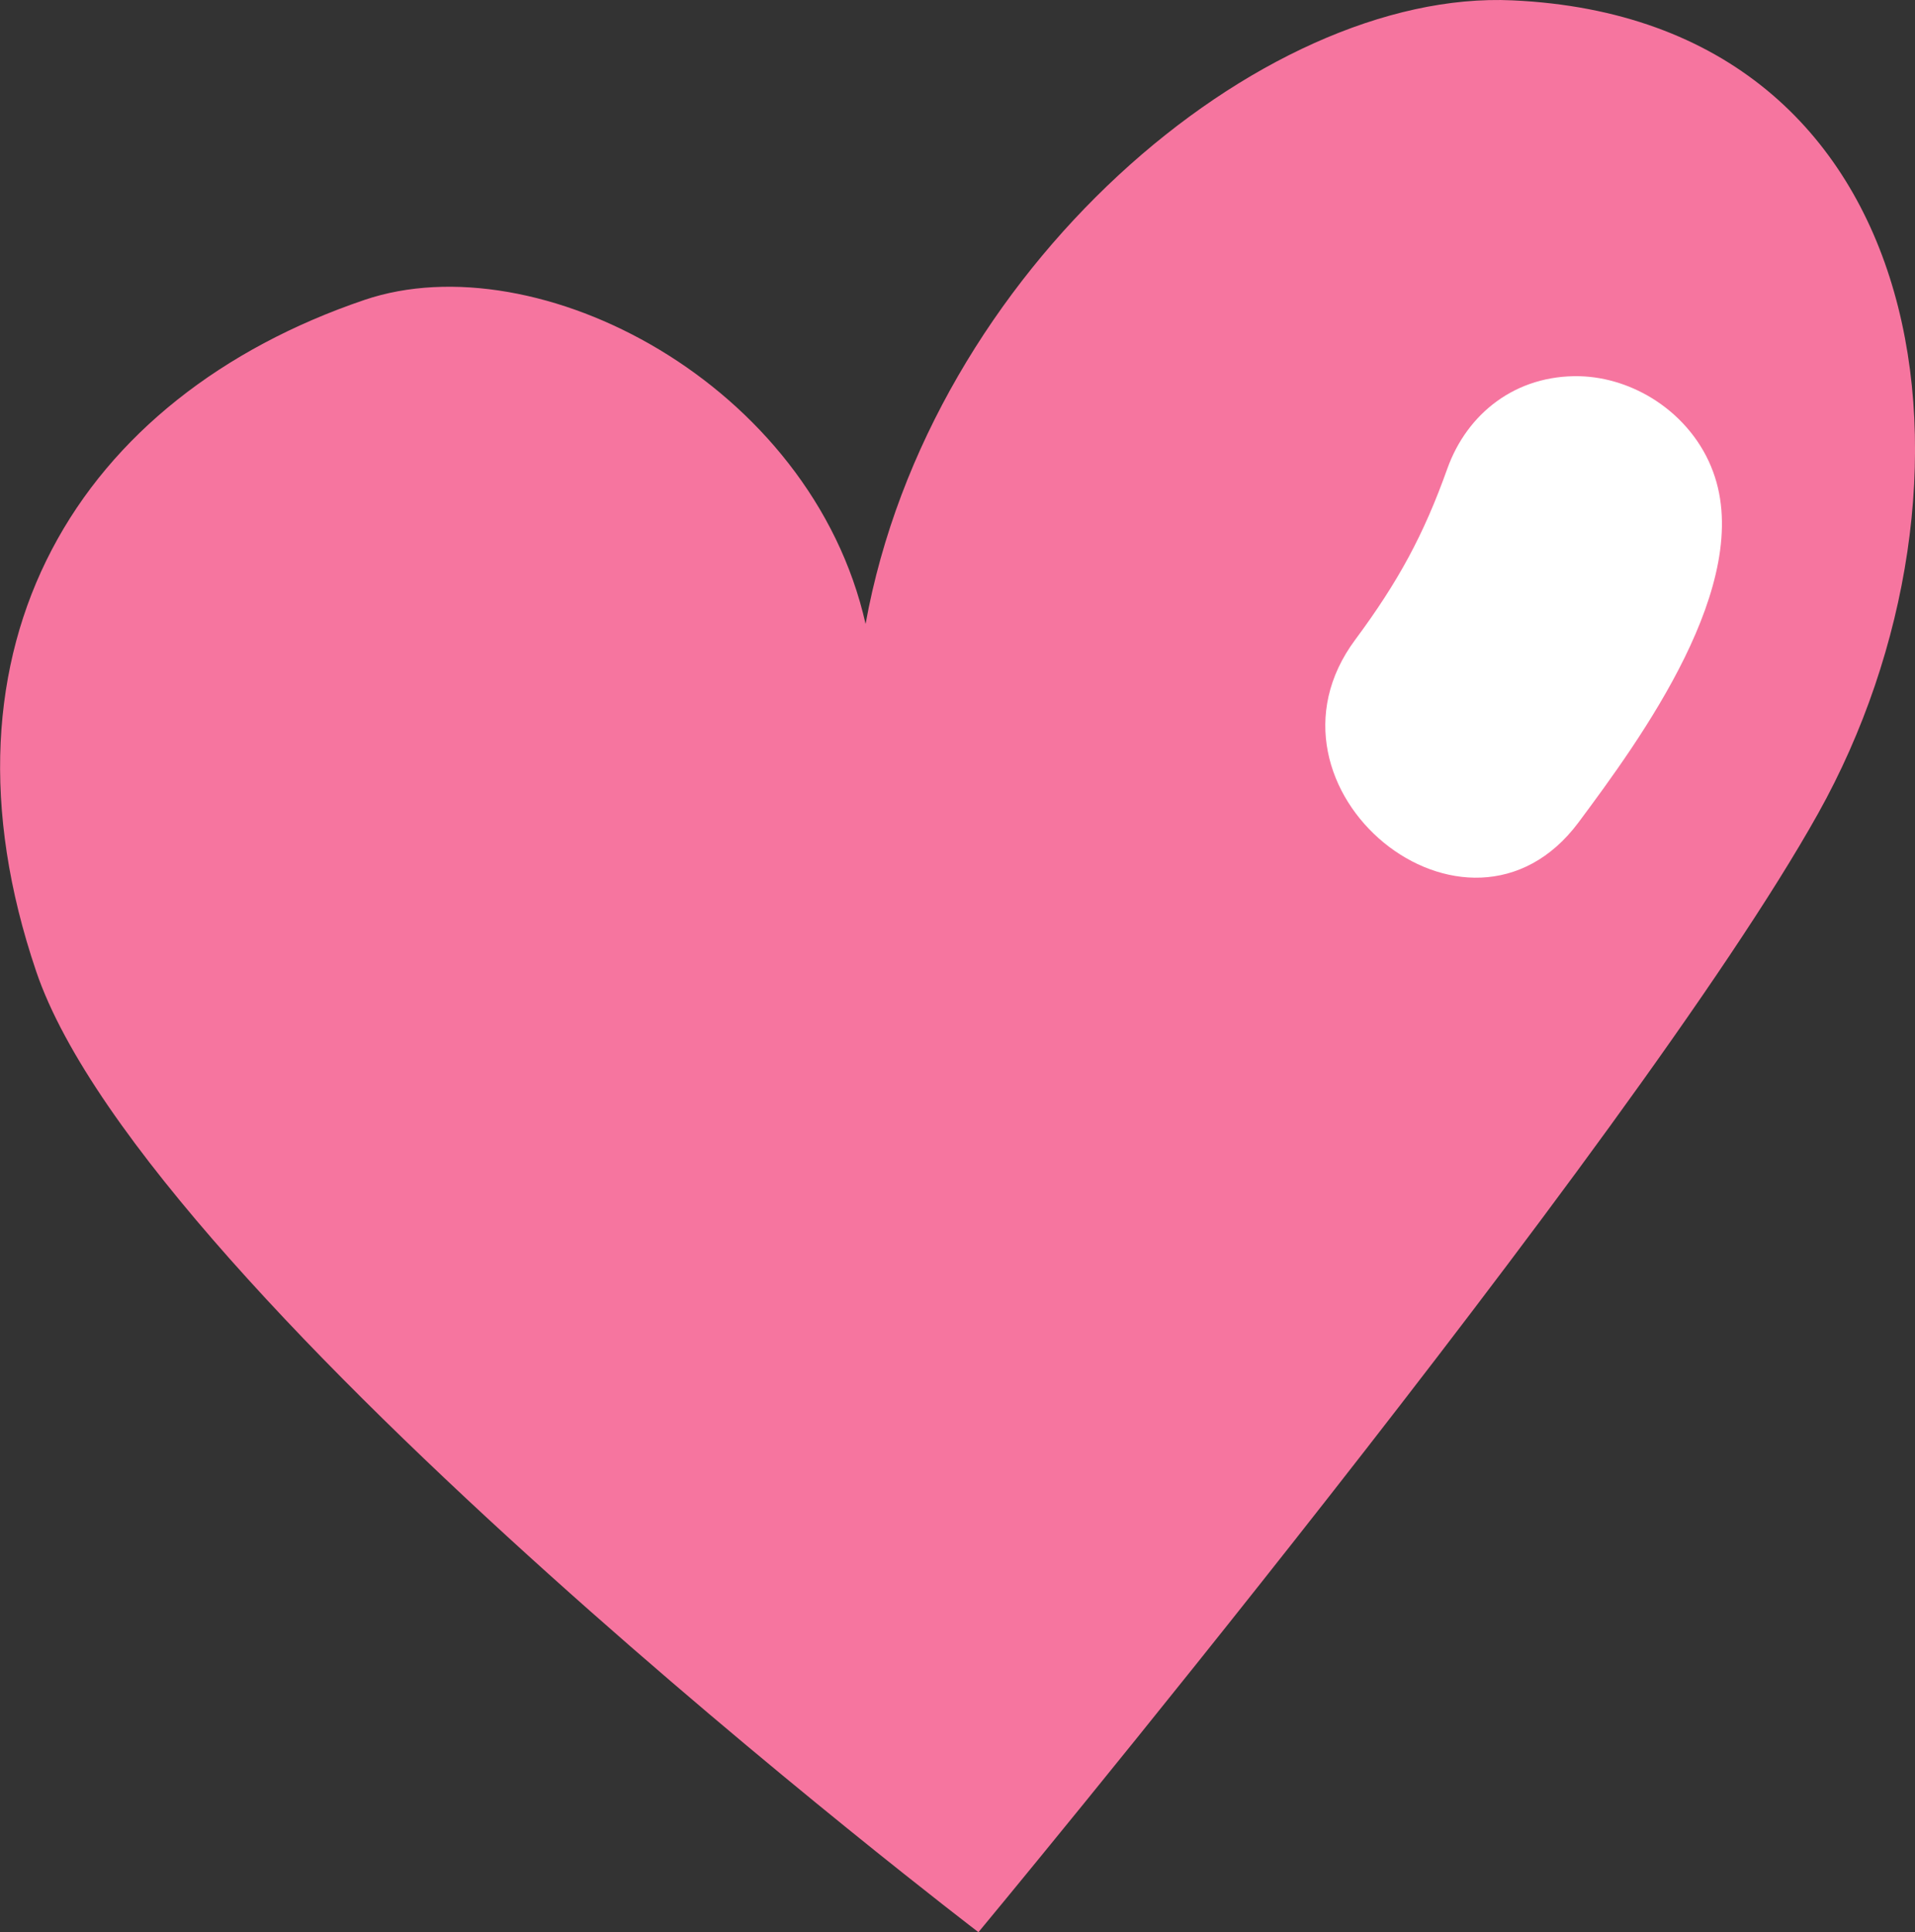 <?xml version="1.0" encoding="UTF-8"?> <svg xmlns="http://www.w3.org/2000/svg" xmlns:xlink="http://www.w3.org/1999/xlink" version="1.1" id="Слой_1" x="0px" y="0px" viewBox="0 0 53.96 54.44" style="enable-background:new 0 0 53.96 54.44;" xml:space="preserve"><rect x="0" y="0" width="53.96" height="54.44" fill="#333333" stroke="none"/> <style type="text/css"> .st0{fill:#62C7EC;} .st1{fill:#FFFFFF;} .st2{fill:#FEA814;} .st3{fill:#F6759F;} </style> <g> <path class="st3" d="M42.62,0.01c-7.1-0.33-16.43,7.61-18.23,17.57C22.86,10.8,15.14,6.8,10.27,8.45 C2.23,11.18-2.1,18.18,1.02,27.37c3.12,9.2,26.55,27.07,26.55,27.07s18.5-22.28,23.66-31.52C56.36,13.74,54.68,0.56,42.62,0.01"></path> <path class="st1" d="M46.66,11.29c-0.64-0.42-1.39-0.67-2.15-0.69c-1.79-0.04-3.17,1.04-3.73,2.61c-0.66,1.85-1.38,3.18-2.59,4.81 c-3.12,4.19,3.16,9.35,6.29,5.15c1.74-2.34,4.96-6.73,3.79-9.88C47.97,12.47,47.39,11.77,46.66,11.29"></path> </g> </svg> 